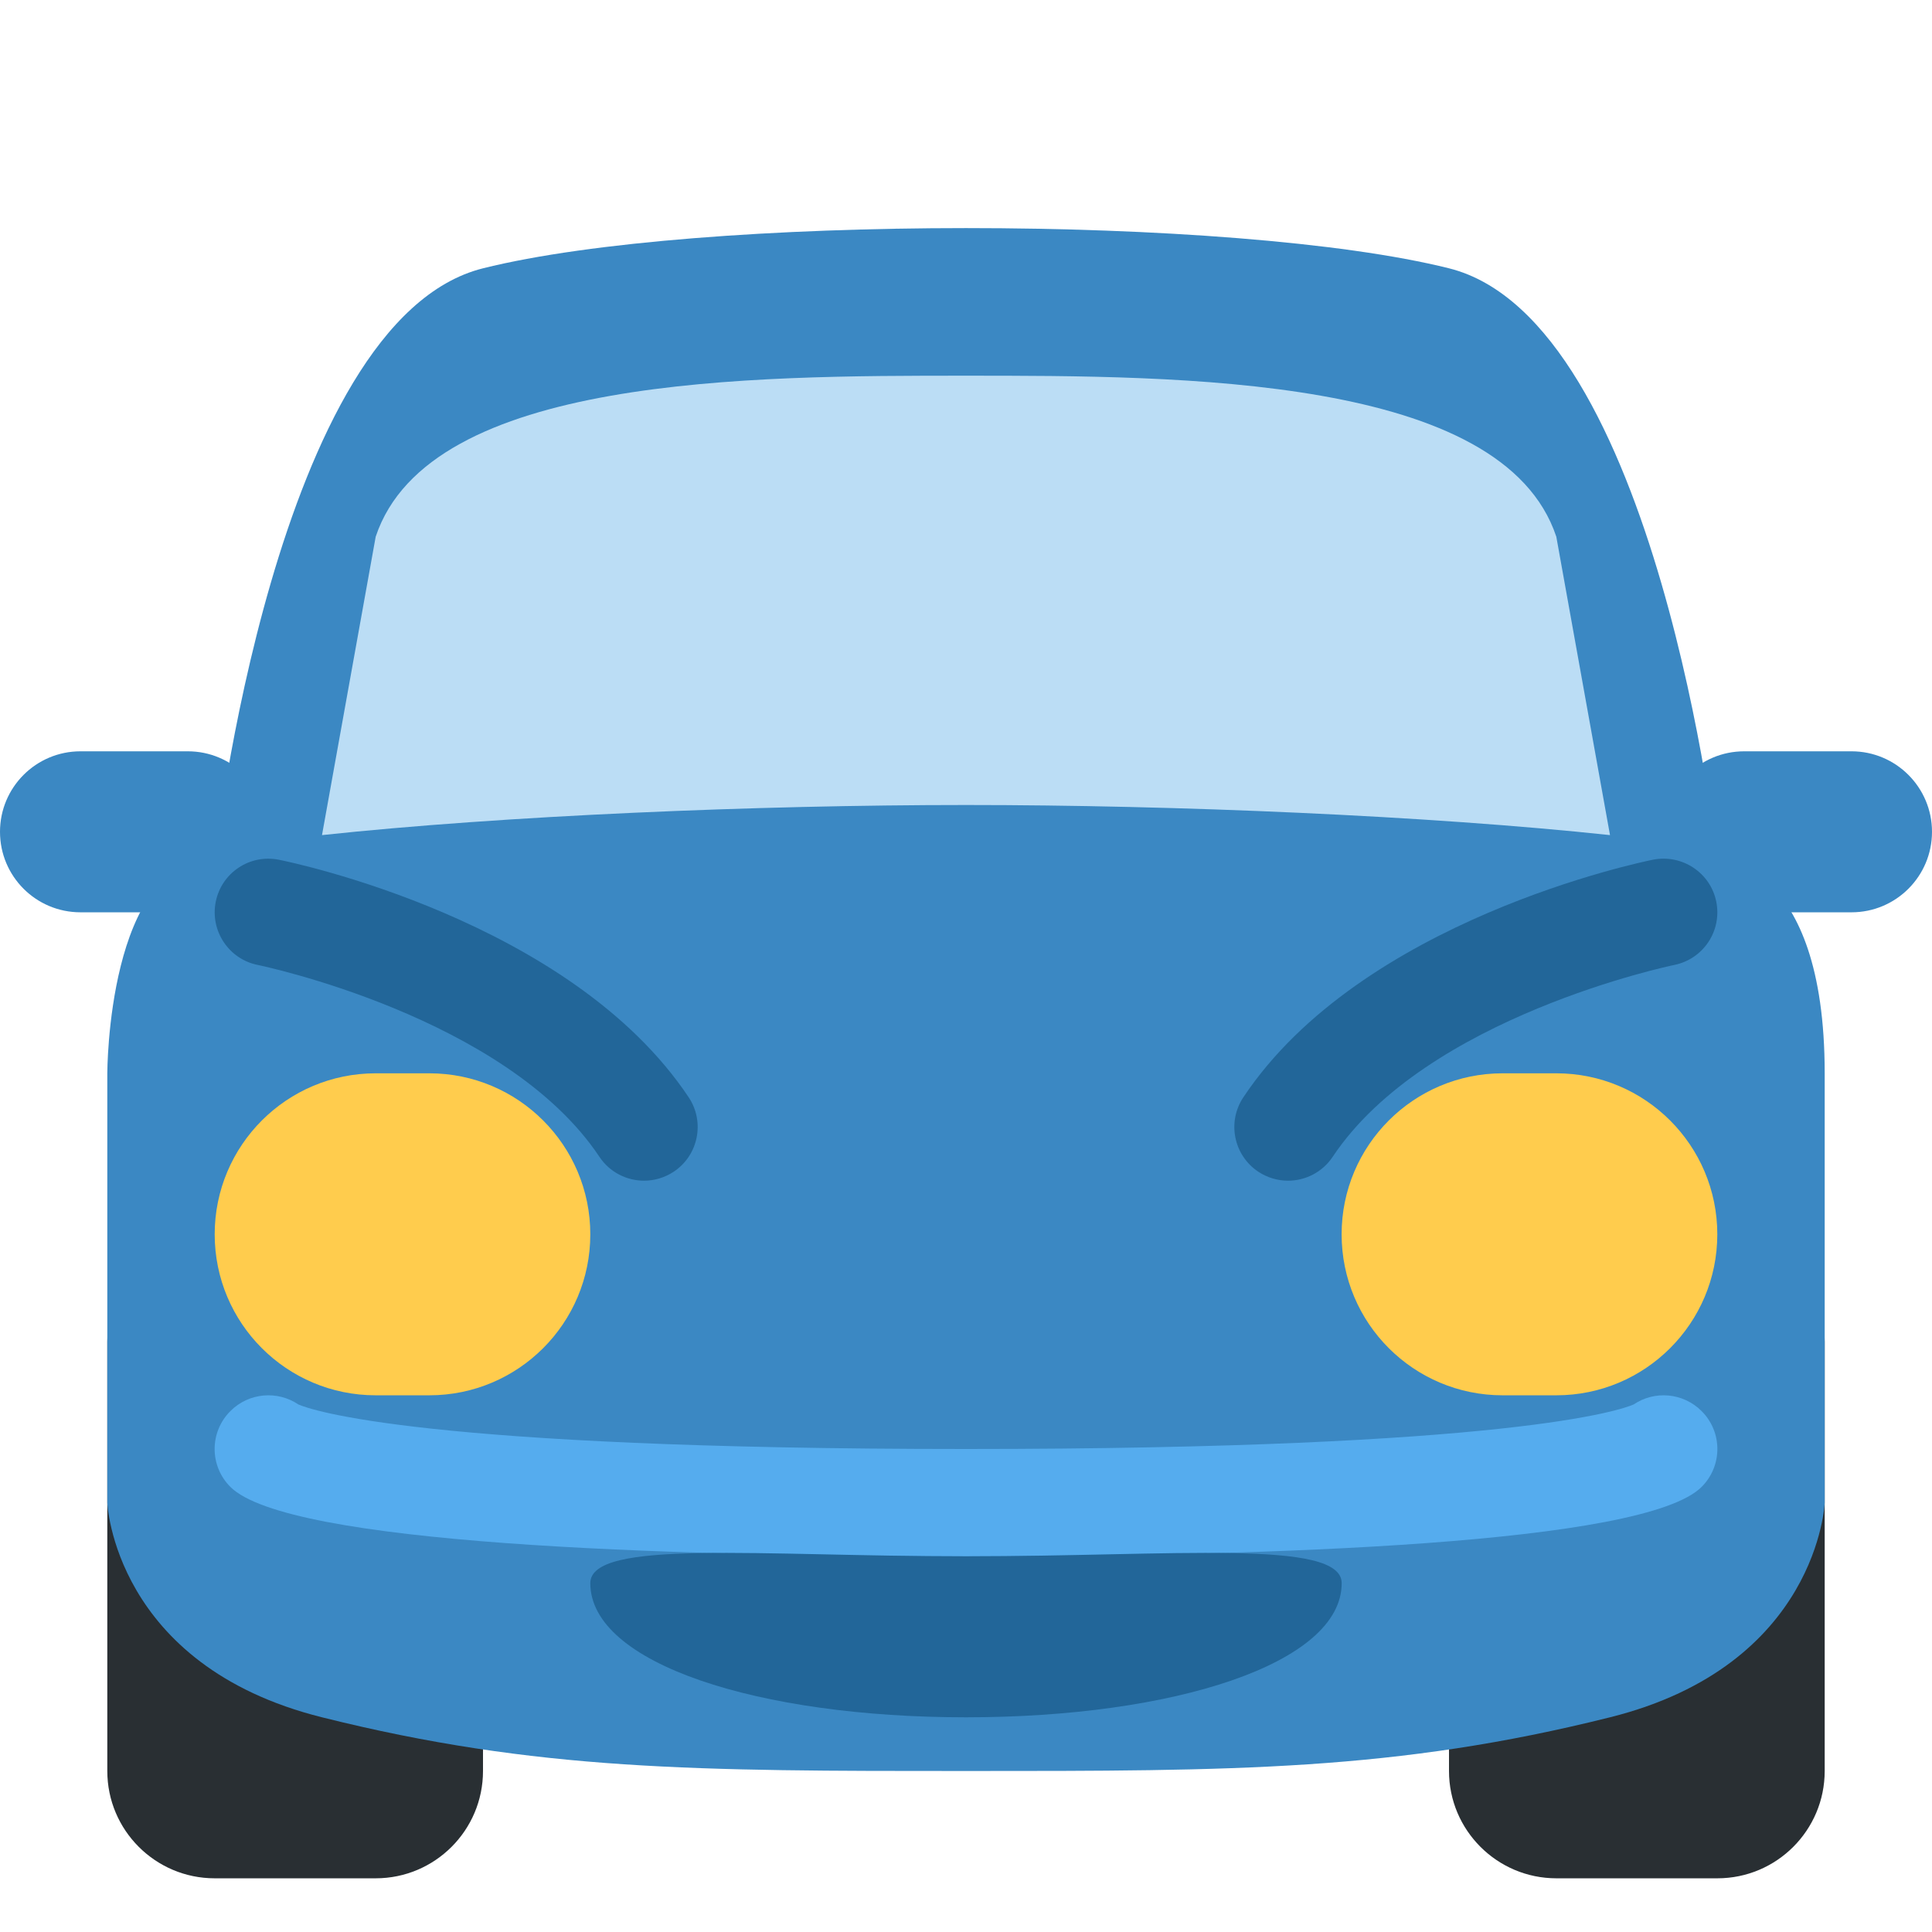 <svg width="24" height="24" viewBox="0 0 24 24" fill="none" xmlns="http://www.w3.org/2000/svg">
<path d="M22.667 22C22.667 22.736 22.07 23.333 21.334 23.333H19.334C18.598 23.333 18 22.736 18 22V16.667C18 15.931 18.598 15.333 19.334 15.333H21.334C22.07 15.333 22.667 15.931 22.667 16.667V22ZM6 22C6 22.736 5.403 23.333 4.667 23.333H2.667C1.931 23.333 1.333 22.736 1.333 22V16.667C1.333 15.931 1.931 15.333 2.667 15.333H4.667C5.403 15.333 6 15.931 6 16.667V22Z" fill="#292F33"/>
<path d="M6 3.333C8.667 2.667 15.334 2.667 18 3.333C20.587 3.98 21.334 10.667 21.334 10.667C21.334 10.667 22.667 10.667 22.667 13.333V18.667C22.667 18.667 22.587 20.687 20 21.333C17.334 22 15.334 22 12 22C8.667 22 6.667 22 4 21.333C1.413 20.687 1.333 18.667 1.333 18.667V13.333C1.333 13.333 1.333 10.667 2.667 10.667C2.667 10.667 3.413 3.98 6 3.333Z" fill="#3B88C3"/>
<path d="M12 10C14.603 10 17.749 10.133 20 10.374L19.333 6.667C18.667 4.667 14.667 4.667 12 4.667C9.333 4.667 5.333 4.667 4.667 6.667L4 10.374C6.251 10.133 9.397 10 12 10Z" fill="#BBDDF5"/>
<path d="M3.333 10.333C3.333 10.886 2.886 11.333 2.333 11.333H1C0.447 11.333 0 10.886 0 10.333C0 9.781 0.447 9.333 1 9.333H2.333C2.886 9.333 3.333 9.781 3.333 10.333ZM20.667 10.333C20.667 10.886 21.115 11.333 21.667 11.333H23C23.552 11.333 24 10.886 24 10.333C24 9.781 23.552 9.333 23 9.333H21.667C21.115 9.333 20.667 9.781 20.667 10.333Z" fill="#3B88C3"/>
<path d="M7.333 15.333C7.333 16.438 6.438 17.333 5.333 17.333H4.667C3.562 17.333 2.667 16.438 2.667 15.333C2.667 14.229 3.562 13.333 4.667 13.333H5.333C6.438 13.333 7.333 14.229 7.333 15.333ZM21.333 15.333C21.333 16.438 20.437 17.333 19.333 17.333H18.666C17.562 17.333 16.666 16.438 16.666 15.333C16.666 14.229 17.562 13.333 18.666 13.333H19.333C20.437 13.333 21.333 14.229 21.333 15.333Z" fill="#FFCC4D"/>
<path d="M8.001 14.667C7.786 14.667 7.574 14.563 7.446 14.37C6.284 12.627 3.233 11.993 3.202 11.987C2.842 11.915 2.608 11.563 2.68 11.202C2.753 10.841 3.102 10.608 3.464 10.68C3.612 10.709 7.085 11.426 8.555 13.631C8.759 13.937 8.676 14.351 8.37 14.555C8.256 14.63 8.128 14.667 8.001 14.667ZM16 14.667C15.873 14.667 15.744 14.63 15.63 14.555C15.324 14.35 15.241 13.937 15.446 13.63C16.915 11.425 20.389 10.709 20.536 10.679C20.896 10.609 21.248 10.841 21.32 11.201C21.393 11.563 21.16 11.913 20.799 11.987C20.768 11.993 17.717 12.627 16.556 14.369C16.427 14.563 16.215 14.667 16 14.667Z" fill="#226699"/>
<path d="M12 19.333C8.225 19.333 3.574 19.183 2.862 18.471C2.601 18.211 2.601 17.789 2.862 17.529C3.091 17.299 3.447 17.271 3.707 17.447C3.861 17.514 5.23 18 12 18C18.77 18 20.139 17.514 20.293 17.447C20.554 17.271 20.908 17.299 21.138 17.529C21.399 17.789 21.399 18.211 21.138 18.471C20.426 19.183 15.775 19.333 12 19.333Z" fill="#55ACEE"/>
<path d="M16.667 19.667C16.667 20.667 14.578 21.333 12 21.333C9.423 21.333 7.333 20.667 7.333 19.667C7.333 19.115 9.423 19.333 12 19.333C14.578 19.333 16.667 19.115 16.667 19.667Z" fill="#226699"/>
</svg>
